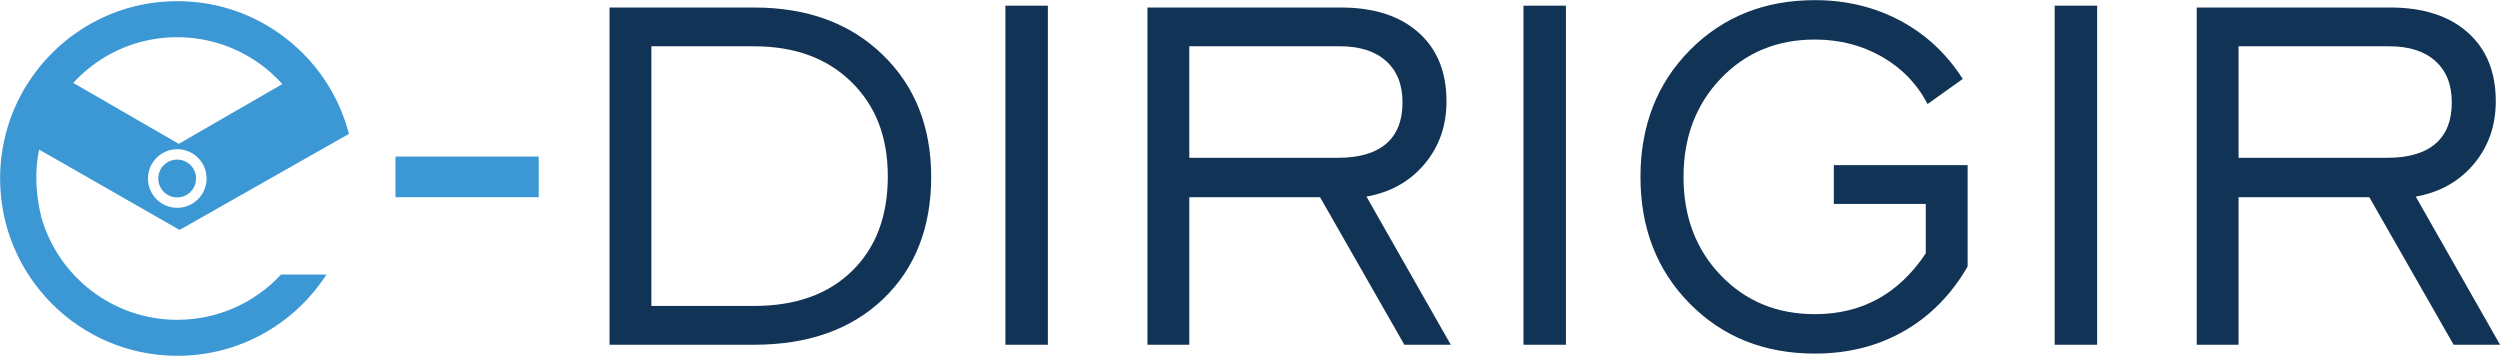 <svg version="1.2" xmlns="http://www.w3.org/2000/svg" viewBox="0 0 1868 266" width="1868" height="266">
	<title>Logo_e-DIRIGIR_LOGO LETRAS</title>
	<style>
		.s0 { fill: #3c98d4 } 
		.s1 { fill: #113355 } 
	</style>
	<path class="s0" d="m402.53 116.99v30.36h-107.05v-30.36z"/>
	<g>
		<path class="s1" d="m563.4 5.61q59.57 0 95.98 35.15 36.4 35.15 36.4 91.52c0 37.58-11.95 68.24-35.83 91.07q-35.83 34.23-96.55 34.24h-107.96v-251.98zm0 28.98h-76.69v194.01h76.69q46.56 0 73.27-26.13 26.7-26.13 26.7-70.64c0-29.67-9.06-52.72-27.16-70.53q-27.16-26.7-72.81-26.71z"/>
		<path class="s1" d="m751.24 257.59v-253.35h31.73v253.35z"/>
		<path class="s1" d="m857.37 257.59v-251.98h144.48q36.97 0 57.97 18.6 21 18.6 21 51.47 0 27.39-16.43 46.9-16.44 19.51-43.37 24.31l63 110.7h-34.69l-63-110.24h-97.69v110.24zm31.27-139.69h111.15q23.73 0 35.95-10.5 12.21-10.5 12.21-30.81c0-13.54-4.07-23.54-12.21-30.93q-12.21-11.07-34.35-11.07h-112.75z"/>
		<path class="s1" d="m1138.34 257.59v-253.35h31.73v253.35z"/>
		<path class="s1" d="m1438.94 189.34v-36.98h-68.7v-28.99h99.97v75.78q-18.26 31.5-47.59 48.27-29.33 16.77-66.53 16.78-56.6 0-93.47-37.32-36.86-37.32-36.86-94.61c0-38.2 12.32-69.96 36.97-94.84q36.98-37.32 93.35-37.32 34.92 0 63.68 15.29 28.76 15.3 46.79 43.59l-26.25 18.72q-11.87-22.59-34.24-35.38-22.37-12.78-49.98-12.78-42.46 0-70.3 29.1-27.85 29.1-27.85 73.61 0 44.51 27.85 73.49 27.84 28.99 70.3 28.99 26.48 0 47.13-11.41 20.66-11.41 35.72-34.01z"/>
		<path class="s1" d="m1535.26 257.59v-253.35h31.73v253.35z"/>
		<path class="s1" d="m1641.39 257.59v-251.98h144.48q36.97 0 57.97 18.6 21 18.6 21 51.47 0 27.39-16.43 46.9-16.43 19.51-43.37 24.31l63 110.7h-34.69l-63-110.24h-97.69v110.24zm31.27-139.69h111.15q23.73 0 35.95-10.5 12.21-10.5 12.21-30.81c0-13.54-4.07-23.54-12.21-30.93q-12.21-11.07-34.35-11.07h-112.75z"/>
	</g>
	<g>
		<g>
			<path class="s0" d="m5.08 96.81q0.12-0.44 0.25-0.87-0.13 0.43-0.25 0.87z"/>
			<path class="s0" d="m4.8 97.79q0.14-0.49 0.28-0.98-0.14 0.49-0.28 0.98z"/>
			<path fill-rule="evenodd" class="s0" d="m5.33 95.93v0.01-0.01z"/>
			<path class="s0" d="m132.46 238.96c-48.24 0-88.92-32.35-101.54-76.53-4.3-17.45-5.07-34.37-1.71-50.68l88.58 50.68 16.38 9.37 16.53-9.37 110.03-62.39q-0.23-0.88-0.47-1.75 0-0.02-0.01-0.04-0.96-3.52-2.12-6.97 0 0 0-0.01-0.28-0.84-0.58-1.69 0-0.02-0.02-0.05-1.2-3.41-2.57-6.74l-0.02-0.05q-0.33-0.79-0.67-1.59-0.01-0.04-0.03-0.08-1.41-3.29-2.99-6.47-0.02-0.05-0.05-0.1-0.37-0.74-0.75-1.48-0.03-0.06-0.06-0.12-1.62-3.15-3.39-6.19-0.04-0.08-0.09-0.15-0.4-0.69-0.81-1.37-0.04-0.08-0.09-0.15-1.36-2.27-2.82-4.48-0.46-0.71-0.94-1.41-0.06-0.09-0.12-0.18-0.43-0.63-0.87-1.27-0.06-0.09-0.12-0.18-0.48-0.69-0.98-1.38-1.04-1.44-2.11-2.86-0.02-0.02-0.04-0.05-0.49-0.64-1-1.29-0.07-0.09-0.15-0.19-0.46-0.6-0.94-1.18-0.07-0.09-0.14-0.18-0.53-0.66-1.07-1.31-1.13-1.37-2.3-2.71-0.03-0.03-0.06-0.07-0.53-0.61-1.06-1.2-0.08-0.09-0.16-0.18-0.51-0.57-1.02-1.12-0.07-0.08-0.15-0.16-1.77-1.92-3.62-3.78-0.05-0.05-0.11-0.11-0.55-0.55-1.11-1.09-0.09-0.09-0.19-0.19-0.54-0.52-1.09-1.05-0.07-0.07-0.16-0.15-1.89-1.8-3.85-3.52-0.08-0.07-0.16-0.14-0.56-0.5-1.13-0.98-0.11-0.09-0.23-0.19-0.57-0.48-1.14-0.96-0.08-0.08-0.17-0.14-2-1.66-4.07-3.24-0.1-0.08-0.22-0.16-0.58-0.43-1.15-0.87-0.13-0.1-0.27-0.2-0.59-0.43-1.18-0.87-0.1-0.08-0.2-0.14-1.41-1.02-2.86-2.01-0.03-0.02-0.06-0.04-0.66-0.45-1.34-0.9-0.14-0.09-0.28-0.18-0.57-0.38-1.16-0.76-0.15-0.1-0.31-0.2-0.6-0.39-1.21-0.77-0.11-0.07-0.22-0.14-1.47-0.91-2.97-1.8-0.09-0.05-0.17-0.1-0.65-0.37-1.29-0.75-0.17-0.09-0.34-0.19-0.58-0.33-1.16-0.65-0.18-0.1-0.36-0.2-0.62-0.34-1.24-0.67-0.13-0.06-0.25-0.14-1.53-0.81-3.07-1.59-0.14-0.07-0.27-0.14-0.62-0.31-1.25-0.61-0.21-0.1-0.41-0.2-0.58-0.27-1.15-0.55-0.21-0.09-0.41-0.19-0.63-0.29-1.26-0.58-0.14-0.06-0.28-0.13-1.57-0.7-3.16-1.37-0.18-0.07-0.37-0.15-0.6-0.25-1.2-0.49-0.24-0.09-0.47-0.19-0.57-0.22-1.15-0.45-0.23-0.09-0.46-0.18-0.65-0.24-1.29-0.48-0.15-0.06-0.31-0.11-0.81-0.3-1.64-0.59-0.04-0.01-0.09-0.03-0.76-0.27-1.51-0.52-0.23-0.07-0.45-0.15-0.59-0.19-1.17-0.39-0.26-0.08-0.53-0.17-0.57-0.18-1.15-0.36-0.25-0.07-0.5-0.15-0.66-0.19-1.32-0.39-0.16-0.04-0.32-0.09-0.83-0.24-1.67-0.47-0.14-0.03-0.26-0.07-0.69-0.19-1.39-0.37-0.26-0.07-0.52-0.13-0.57-0.15-1.15-0.29-0.28-0.07-0.57-0.14-0.57-0.13-1.15-0.27-0.27-0.06-0.54-0.13-0.68-0.15-1.37-0.31-0.15-0.03-0.31-0.07-0.84-0.18-1.7-0.35-0.19-0.04-0.39-0.08-0.65-0.13-1.3-0.25-0.28-0.05-0.58-0.11-0.57-0.11-1.14-0.2-0.3-0.06-0.61-0.11-0.58-0.1-1.16-0.19-0.29-0.04-0.56-0.09-0.72-0.11-1.44-0.22-0.13-0.02-0.27-0.04-0.86-0.12-1.72-0.23-0.24-0.03-0.48-0.06-0.63-0.08-1.26-0.15-0.31-0.03-0.62-0.07-0.57-0.06-1.14-0.12-0.31-0.03-0.64-0.06-0.59-0.06-1.18-0.11-0.28-0.03-0.57-0.05-0.78-0.06-1.56-0.12-0.09 0-0.19-0.01-0.87-0.06-1.75-0.11-0.27-0.01-0.53-0.03-0.61-0.03-1.23-0.06-0.32-0.01-0.65-0.03-0.57-0.03-1.15-0.04-0.33 0-0.66-0.02-0.6-0.01-1.21-0.03-0.28 0-0.57-0.01-0.88 0-1.77-0.01 0 0-0.01 0 0 0-0.02 0-0.9 0-1.8 0.01-0.3 0-0.6 0.01-0.6 0-1.21 0.03-0.35 0-0.71 0.02-0.55 0.01-1.1 0.04-0.37 0.02-0.75 0.03-0.53 0.03-1.06 0.05-0.38 0.02-0.76 0.04-0.52 0.03-1.05 0.07-0.37 0.03-0.75 0.05-0.53 0.04-1.06 0.08-0.36 0.03-0.73 0.06-0.55 0.05-1.11 0.1-0.33 0.03-0.67 0.06-0.63 0.06-1.26 0.13-0.25 0.03-0.51 0.05-0.88 0.1-1.77 0.21-0.1 0.01-0.2 0.03-0.78 0.1-1.56 0.21-0.28 0.05-0.57 0.08-0.59 0.09-1.19 0.18-0.33 0.05-0.65 0.1-0.55 0.09-1.1 0.18-0.34 0.06-0.68 0.12-0.53 0.09-1.06 0.19-0.34 0.06-0.69 0.13-0.53 0.1-1.06 0.2-0.33 0.07-0.67 0.13-0.54 0.11-1.09 0.22-0.31 0.07-0.63 0.13-0.58 0.12-1.17 0.26-0.27 0.06-0.54 0.12-0.72 0.16-1.44 0.34-0.13 0.03-0.26 0.06-0.87 0.21-1.73 0.43-0.07 0.01-0.14 0.04-0.77 0.2-1.55 0.41-0.24 0.06-0.46 0.13-0.61 0.16-1.22 0.34-0.27 0.08-0.55 0.16-0.56 0.16-1.13 0.33-0.29 0.09-0.58 0.18-0.55 0.17-1.1 0.34-0.29 0.09-0.58 0.18-0.56 0.18-1.1 0.36-0.27 0.09-0.55 0.18-0.58 0.19-1.15 0.39-0.24 0.08-0.48 0.17-0.64 0.23-1.29 0.46-0.16 0.06-0.33 0.12-1.66 0.6-3.31 1.26 0 0-0.01 0-0.79 0.31-1.59 0.64-0.16 0.06-0.32 0.13-0.64 0.27-1.28 0.54-0.2 0.09-0.41 0.18-0.59 0.25-1.18 0.51-0.22 0.09-0.44 0.2-0.58 0.26-1.15 0.52-0.21 0.1-0.43 0.2-0.58 0.27-1.17 0.55-0.19 0.09-0.39 0.19-0.62 0.3-1.25 0.61-0.15 0.07-0.3 0.15-0.73 0.36-1.47 0.74-0.03 0.01-0.06 0.03-2.36 1.2-4.67 2.5-0.09 0.05-0.17 0.1-0.66 0.37-1.32 0.76-0.13 0.08-0.27 0.16-0.62 0.36-1.22 0.72-0.15 0.09-0.3 0.18-0.6 0.36-1.2 0.73-0.14 0.09-0.29 0.18-0.61 0.38-1.23 0.77-0.11 0.08-0.23 0.14-0.68 0.43-1.34 0.86-0.05 0.03-0.1 0.06-2.95 1.93-5.8 4.02-0.03 0.02-0.06 0.04-0.66 0.49-1.32 0.98-0.07 0.06-0.15 0.12-0.62 0.46-1.22 0.94-0.09 0.07-0.18 0.14-0.6 0.47-1.2 0.95-0.08 0.06-0.16 0.13-0.63 0.5-1.24 1.01-0.04 0.04-0.1 0.08-4.08 3.34-7.88 7-0.05 0.04-0.08 0.08-0.59 0.56-1.16 1.14-0.05 0.05-0.11 0.11-0.57 0.57-1.15 1.15-0.05 0.04-0.08 0.09-0.6 0.61-1.2 1.23-3.06 3.19-5.91 6.58-0.55 0.65-1.09 1.32-0.03 0.04-0.06 0.08-0.51 0.63-1.02 1.26-0.04 0.05-0.08 0.1-0.51 0.63-1 1.27-0.03 0.04-0.07 0.09-0.51 0.66-1.02 1.33 0 0.01-0.02 0.03-3.67 4.88-6.9 10.09-0.01 0.02-0.03 0.04-0.44 0.72-0.88 1.44-0.02 0.03-0.04 0.07-0.43 0.72-0.85 1.44-0.01 0.03-0.04 0.06-0.43 0.75-0.86 1.5-3.46 6.13-6.26 12.63 0 0 0 0.02-0.35 0.8-0.68 1.61 0 0 0 0.01 0 0 0 0.01-0.35 0.83-0.68 1.67-0.1 0.26-0.21 0.52-0.23 0.6-0.47 1.21-0.06 0.15-0.11 0.29-0.06 0.14-0.1 0.28-0.23 0.63-0.47 1.26-0.09 0.24-0.17 0.47-0.32 0.87-0.62 1.75 0 0 0 0.01-0.29 0.87-0.59 1.74-0.02 0.07-0.05 0.15-0.04 0.15-0.1 0.31-0.22 0.67-0.43 1.35-0.07 0.24-0.15 0.5-0.23 0.73-0.44 1.46-0.05 0.16-0.1 0.33c-3.49 11.87-5.37 24.43-5.37 37.43 0 73.17 59.32 132.49 132.49 132.49 46.72 0 87.78-24.18 111.37-60.7h-33.96c-19.28 20.78-46.82 33.79-77.41 33.79zm21.89-105.02q-0.01 0.57-0.06 1.12-0.06 0.84-0.19 1.65-0.09 0.54-0.19 1.08-0.06 0.27-0.12 0.53-0.18 0.79-0.42 1.57-0.08 0.25-0.17 0.51-0.43 1.27-1.01 2.47-0.35 0.72-0.74 1.41-0.27 0.46-0.55 0.9-0.29 0.45-0.59 0.87-1.22 1.72-2.75 3.17c-1.39 1.33-2.96 2.48-4.67 3.4q-0.7 0.38-1.43 0.71-1.21 0.55-2.5 0.95-0.51 0.16-1.04 0.3-0.78 0.2-1.6 0.35-0.81 0.14-1.64 0.23-1.1 0.11-2.24 0.11-1.98-0.01-3.88-0.34-0.54-0.1-1.07-0.22-1.33-0.3-2.58-0.77-0.51-0.18-0.99-0.39-0.24-0.11-0.49-0.21-0.72-0.33-1.43-0.71-0.47-0.25-0.92-0.53-0.45-0.28-0.89-0.57-0.22-0.15-0.43-0.3-0.43-0.3-0.84-0.63-0.42-0.33-0.81-0.67-0.39-0.35-0.78-0.71-0.57-0.54-1.1-1.13-0.36-0.39-0.69-0.79-0.84-1.02-1.55-2.13-0.28-0.45-0.55-0.9-0.39-0.69-0.74-1.41-0.47-0.96-0.83-1.96-0.18-0.5-0.34-1.02-0.16-0.51-0.3-1.04-0.13-0.52-0.24-1.06-0.11-0.54-0.19-1.08-0.12-0.81-0.19-1.65-0.04-0.55-0.06-1.12 0-0.29 0-0.57 0-1.42 0.18-2.79 0.11-0.83 0.27-1.62 0.17-0.8 0.39-1.58 0.15-0.52 0.32-1.03 0.26-0.77 0.57-1.5 0.31-0.73 0.67-1.45c3.63-7.08 11-11.93 19.5-11.93 6.23 0 11.86 2.6 15.84 6.78q0.01 0.02 0.04 0.04 0.67 0.71 1.27 1.46 0.26 0.31 0.48 0.63 1.06 1.43 1.87 3.02 0.37 0.7 0.67 1.45 0.31 0.74 0.57 1.5 0.17 0.51 0.32 1.03 0.15 0.52 0.27 1.05 0.06 0.26 0.12 0.53 0.17 0.8 0.27 1.62 0.18 1.36 0.18 2.79 0 0.28 0 0.58zm-20.79-26.48l-78.84-45.52q1.32-1.43 2.68-2.81 0.08-0.08 0.15-0.15 1.35-1.35 2.74-2.66 0.1-0.09 0.19-0.18 1.39-1.31 2.83-2.55 0.08-0.07 0.16-0.14 0.87-0.75 1.76-1.49 0.12-0.1 0.24-0.2 1.43-1.17 2.9-2.3 0.17-0.13 0.34-0.26 0.95-0.73 1.92-1.42 0.03-0.02 0.06-0.05 0.48-0.34 0.95-0.68 0.21-0.14 0.41-0.29 0.79-0.56 1.6-1.1 0.23-0.15 0.45-0.3 0.47-0.31 0.93-0.61 0.25-0.16 0.49-0.31 0.77-0.49 1.53-0.96 0.29-0.18 0.58-0.36 0.5-0.3 0.99-0.6 0.55-0.33 1.09-0.64 0.44-0.25 0.87-0.5 0.35-0.19 0.7-0.39 0.63-0.34 1.27-0.69 0.42-0.22 0.84-0.45 0.42-0.22 0.83-0.43 0.46-0.23 0.92-0.47 0.57-0.29 1.14-0.56 0.45-0.21 0.89-0.43 0.39-0.18 0.78-0.37 0.7-0.33 1.39-0.64 0.37-0.17 0.73-0.32 0.5-0.22 1-0.43 0.35-0.15 0.69-0.29 0.73-0.31 1.48-0.6 0.36-0.14 0.71-0.28 0.63-0.24 1.25-0.48 0.39-0.14 0.77-0.29 0.64-0.24 1.27-0.46 0.33-0.12 0.66-0.23 0.79-0.27 1.6-0.54 0.29-0.09 0.57-0.18 0.65-0.21 1.3-0.41 0.28-0.09 0.56-0.17 0.83-0.25 1.67-0.49 0.29-0.08 0.58-0.16 0.75-0.21 1.5-0.4 0.19-0.05 0.38-0.1 0.86-0.22 1.73-0.43 0.28-0.06 0.55-0.13 0.88-0.21 1.78-0.4 0.19-0.04 0.38-0.08 0.78-0.17 1.58-0.32 0.24-0.04 0.48-0.09 0.92-0.18 1.83-0.33 0.24-0.04 0.47-0.08 0.84-0.13 1.67-0.27 0.15-0.02 0.3-0.05 0.94-0.14 1.9-0.26 0.24-0.03 0.48-0.06 0.96-0.12 1.93-0.23 0.1 0 0.19-0.02 0.91-0.09 1.82-0.17 0.22-0.02 0.44-0.04 0.97-0.08 1.94-0.14 0.19-0.01 0.38-0.02 0.89-0.06 1.78-0.09 0.16 0 0.32-0.01 0.99-0.04 1.98-0.06 0.23 0 0.45 0 1.02-0.02 2.03-0.02 1.02 0 2.04 0.02 0.23 0 0.46 0 1 0.03 1.99 0.06 0.15 0 0.3 0.01 0.9 0.04 1.79 0.1 0.21 0.01 0.41 0.03 0.98 0.06 1.95 0.15 0.22 0.02 0.43 0.04 0.88 0.08 1.75 0.17 0.15 0.02 0.3 0.03 0.96 0.11 1.92 0.23 0.25 0.03 0.49 0.06 0.96 0.12 1.91 0.27 0.08 0.01 0.15 0.02 0.9 0.14 1.8 0.29 0.26 0.05 0.51 0.09 0.93 0.16 1.84 0.34 0.21 0.04 0.41 0.08 0.78 0.15 1.55 0.32 0.25 0.05 0.49 0.1 0.89 0.19 1.78 0.4 0.27 0.07 0.54 0.13 0.74 0.18 1.48 0.37 0.22 0.06 0.43 0.11 0.87 0.23 1.72 0.47 0.31 0.09 0.61 0.17 0.78 0.22 1.55 0.46 0.28 0.09 0.56 0.17 0.69 0.21 1.39 0.44 0.33 0.11 0.65 0.21 0.81 0.27 1.6 0.54 0.31 0.11 0.62 0.22 0.59 0.21 1.17 0.42 0.33 0.12 0.66 0.25 0.76 0.29 1.52 0.59 0.36 0.14 0.72 0.29 0.54 0.21 1.07 0.44 0.45 0.19 0.89 0.37 0.61 0.26 1.22 0.53 0.39 0.18 0.78 0.35 0.51 0.24 1.03 0.47 0.56 0.26 1.11 0.52 0.45 0.21 0.89 0.43 0.41 0.2 0.82 0.41 0.58 0.29 1.15 0.59 0.51 0.26 1 0.53 0.37 0.2 0.73 0.39 0.56 0.31 1.11 0.61 0.49 0.27 0.98 0.55 0.45 0.25 0.9 0.52 0.31 0.18 0.62 0.36 0.76 0.45 1.51 0.91 0.27 0.16 0.55 0.34 0.47 0.29 0.93 0.59 0.24 0.15 0.47 0.31 0.81 0.52 1.61 1.06 0.23 0.15 0.44 0.3 0.48 0.33 0.96 0.66 0 0 0.02 0.01 1.02 0.71 2.01 1.44 0.18 0.13 0.36 0.26 1.5 1.11 2.96 2.27 0.13 0.11 0.25 0.2 0.93 0.75 1.84 1.51 0.06 0.04 0.12 0.1 0.5 0.42 1 0.85 0.03 0.03 0.05 0.05 0.95 0.82 1.88 1.66 0.08 0.08 0.16 0.15 1.44 1.31 2.83 2.66 0.08 0.08 0.15 0.14 1.4 1.37 2.74 2.79 0.05 0.05 0.08 0.09 0.9 0.96 1.78 1.93l-77.41 44.69zm-79.7-44.57q0.42-0.47 0.85-0.95-0.43 0.47-0.85 0.95z"/>
		</g>
		<path fill-rule="evenodd" class="s0" d="m132.38 147.5c-7.81 0-14.13-6.32-14.13-14.13 0-7.81 6.32-14.13 14.13-14.13 7.81 0 14.13 6.32 14.13 14.13 0 7.81-6.32 14.13-14.13 14.13z"/>
	</g>
</svg>